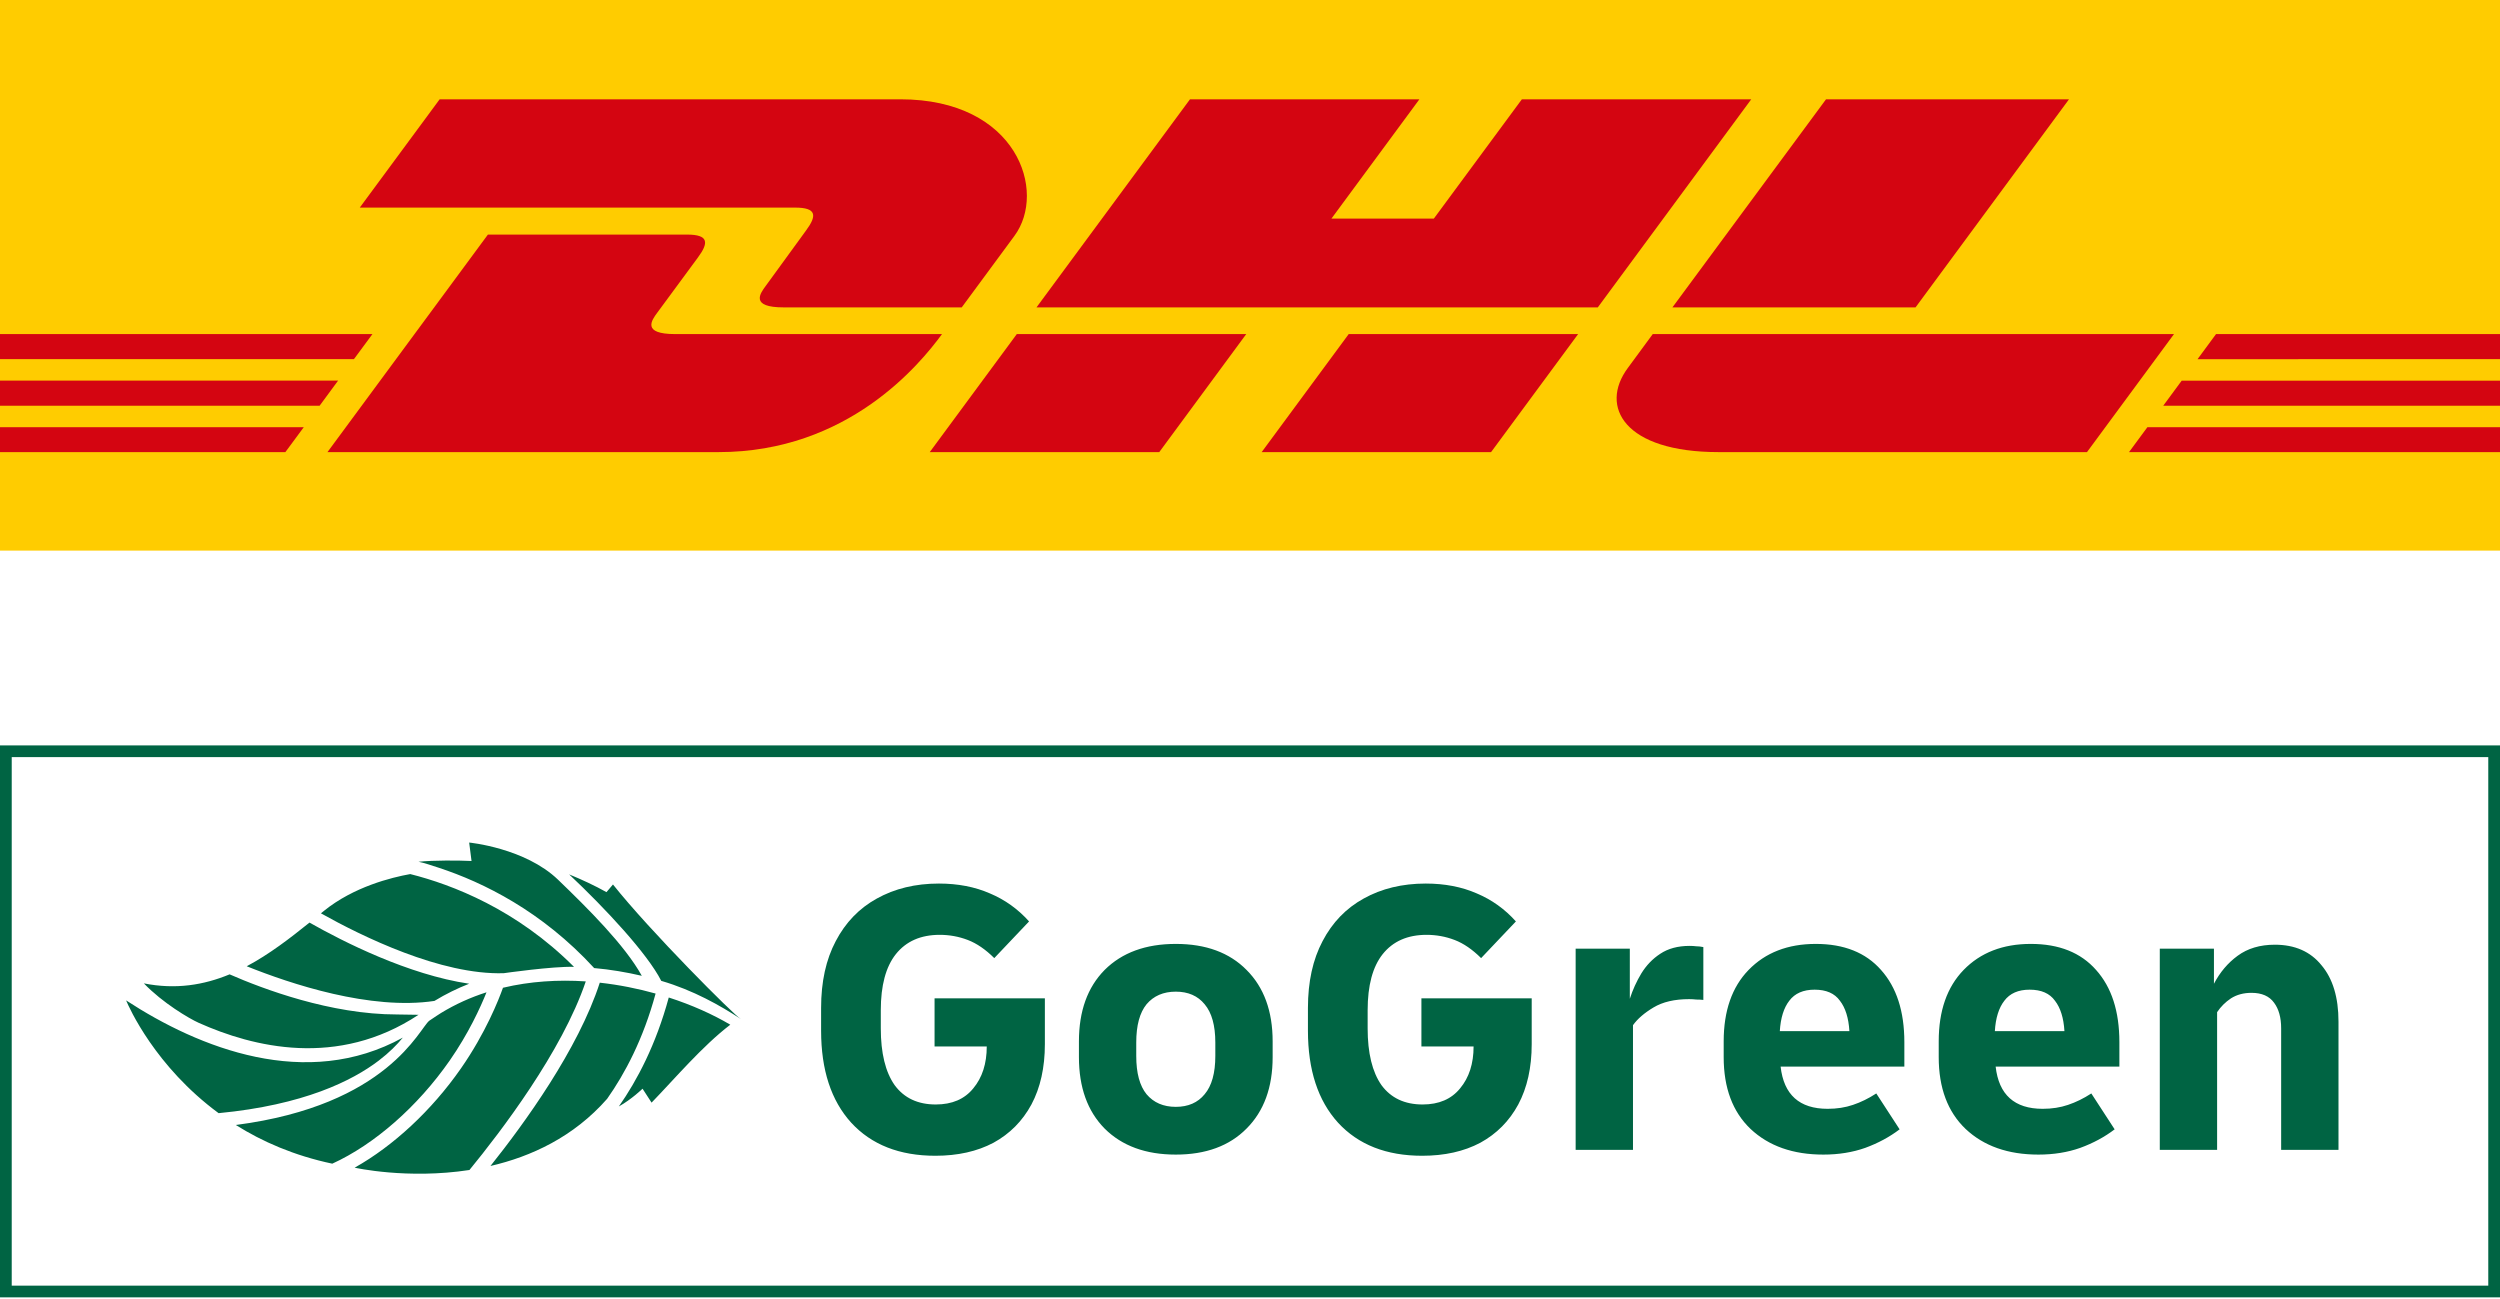 <svg width="154" height="80" viewBox="0 0 154 80" fill="none" xmlns="http://www.w3.org/2000/svg">
<path d="M154 0H0V33.917H154V0Z" fill="#FFCC00"/>
<path d="M0 23.447H20.826L19.689 24.992H0V23.447Z" fill="#D40511"/>
<path d="M0 20.58H22.942L21.802 22.123H0V20.58Z" fill="#D40511"/>
<path d="M0 26.316H18.712L17.579 27.85H0V26.316Z" fill="#D40511"/>
<path d="M154.001 24.992H133.256L134.393 23.448H154.001V24.992Z" fill="#D40511"/>
<path d="M154.001 27.85L131.146 27.852L132.279 26.316H154.001V27.85Z" fill="#D40511"/>
<path d="M136.507 20.58H154.001V22.124L135.369 22.125L136.507 20.58Z" fill="#D40511"/>
<path d="M20.172 27.85L30.055 14.45H42.318C43.674 14.45 43.656 14.964 42.993 15.86C42.321 16.769 41.176 18.333 40.491 19.257C40.143 19.726 39.514 20.58 41.598 20.58H58.027C56.661 22.448 52.229 27.85 44.27 27.85H20.172Z" fill="#D40511"/>
<path d="M76.769 20.579L71.41 27.85H57.273C57.273 27.85 62.63 20.58 62.635 20.58L76.769 20.579Z" fill="#D40511"/>
<path d="M97.212 20.58L91.85 27.85H77.719C77.719 27.85 83.076 20.58 83.08 20.58H97.212Z" fill="#D40511"/>
<path d="M101.809 20.58C101.81 20.58 100.777 21.99 100.275 22.666C98.5 25.061 100.069 27.85 105.862 27.85H128.558L133.918 20.58H101.809Z" fill="#D40511"/>
<path d="M27.082 6.117L22.162 12.788H48.978C50.333 12.788 50.315 13.302 49.653 14.198C48.98 15.107 47.854 16.689 47.169 17.612C46.821 18.08 46.192 18.935 48.276 18.935H59.242C59.242 18.935 61.009 16.534 62.491 14.527C64.506 11.797 62.665 6.117 55.46 6.117H27.082Z" fill="#D40511"/>
<path d="M98.424 18.935H63.848L73.303 6.117H87.435L82.016 13.466H88.324L93.747 6.117H107.877L98.424 18.935Z" fill="#D40511"/>
<path d="M127.45 6.117L117.997 18.935H103.021C103.021 18.935 112.478 6.117 112.483 6.117H127.45Z" fill="#D40511"/>
<path d="M153.278 46.638V79.196H0.722V46.638H153.278ZM154 45.917H0V79.917H154V45.917Z" fill="#006443"/>
<path d="M57.618 71.195C55.41 71.195 53.681 70.515 52.431 69.154C51.197 67.793 50.58 65.906 50.58 63.492V62.082C50.58 60.478 50.88 59.109 51.481 57.975C52.082 56.825 52.926 55.95 54.014 55.35C55.118 54.735 56.392 54.427 57.837 54.427C59.006 54.427 60.053 54.629 60.979 55.034C61.904 55.423 62.708 55.998 63.39 56.76L61.247 59.02C60.711 58.485 60.167 58.113 59.615 57.902C59.063 57.691 58.486 57.586 57.886 57.586C56.717 57.586 55.816 57.983 55.183 58.777C54.566 59.555 54.257 60.705 54.257 62.228V63.346C54.257 64.869 54.541 66.035 55.11 66.845C55.694 67.639 56.538 68.036 57.642 68.036C58.649 68.036 59.42 67.704 59.956 67.04C60.508 66.376 60.784 65.517 60.784 64.464H57.569V61.499H64.364V64.318C64.364 65.76 64.088 66.999 63.536 68.036C62.984 69.057 62.205 69.843 61.198 70.394C60.191 70.928 58.998 71.195 57.618 71.195ZM72.429 71.123C70.578 71.123 69.117 70.588 68.045 69.519C66.99 68.449 66.462 66.983 66.462 65.12V64.148C66.462 62.285 66.99 60.818 68.045 59.749C69.117 58.68 70.578 58.145 72.429 58.145C74.28 58.145 75.733 58.68 76.788 59.749C77.859 60.818 78.395 62.285 78.395 64.148V65.12C78.395 66.983 77.859 68.449 76.788 69.519C75.733 70.588 74.28 71.123 72.429 71.123ZM72.429 68.182C73.192 68.182 73.785 67.923 74.207 67.404C74.645 66.886 74.864 66.1 74.864 65.047V64.221C74.864 63.168 74.645 62.382 74.207 61.863C73.785 61.345 73.192 61.086 72.429 61.086C71.666 61.086 71.065 61.345 70.627 61.863C70.205 62.382 69.993 63.168 69.993 64.221V65.047C69.993 66.1 70.205 66.886 70.627 67.404C71.065 67.923 71.666 68.182 72.429 68.182ZM87.607 71.195C85.4 71.195 83.671 70.515 82.42 69.154C81.186 67.793 80.569 65.906 80.569 63.492V62.082C80.569 60.478 80.87 59.109 81.47 57.975C82.071 56.825 82.915 55.95 84.003 55.35C85.107 54.735 86.381 54.427 87.826 54.427C88.995 54.427 90.043 54.629 90.968 55.034C91.893 55.423 92.697 55.998 93.379 56.76L91.236 59.02C90.7 58.485 90.156 58.113 89.604 57.902C89.052 57.691 88.476 57.586 87.875 57.586C86.706 57.586 85.805 57.983 85.172 58.777C84.555 59.555 84.247 60.705 84.247 62.228V63.346C84.247 64.869 84.531 66.035 85.099 66.845C85.683 67.639 86.528 68.036 87.632 68.036C88.638 68.036 89.409 67.704 89.945 67.04C90.497 66.376 90.773 65.517 90.773 64.464H87.559V61.499H94.353V64.318C94.353 65.76 94.077 66.999 93.525 68.036C92.973 69.057 92.194 69.843 91.187 70.394C90.18 70.928 88.987 71.195 87.607 71.195ZM97.06 70.831V58.437H100.397V61.523C100.576 60.972 100.811 60.454 101.103 59.968C101.412 59.466 101.801 59.06 102.272 58.753C102.759 58.429 103.36 58.267 104.074 58.267C104.22 58.267 104.358 58.275 104.488 58.291C104.618 58.291 104.764 58.307 104.926 58.34V61.596C104.797 61.58 104.651 61.572 104.488 61.572C104.342 61.556 104.196 61.547 104.05 61.547C103.157 61.547 102.426 61.718 101.858 62.058C101.29 62.398 100.868 62.763 100.592 63.151V70.831L97.06 70.831ZM112.316 71.123C110.449 71.123 108.955 70.596 107.835 69.543C106.731 68.49 106.179 67.015 106.179 65.12V64.148C106.179 62.268 106.69 60.802 107.713 59.749C108.752 58.68 110.132 58.145 111.853 58.145C113.59 58.145 114.93 58.68 115.871 59.749C116.829 60.818 117.308 62.301 117.308 64.196V65.703H109.686C109.88 67.437 110.846 68.303 112.584 68.303C113.152 68.303 113.671 68.222 114.142 68.061C114.629 67.898 115.108 67.663 115.579 67.356L117.016 69.567C116.399 70.037 115.692 70.418 114.897 70.709C114.118 70.985 113.257 71.123 112.316 71.123ZM111.78 60.964C111.082 60.964 110.562 61.191 110.221 61.645C109.88 62.082 109.686 62.706 109.637 63.516H113.923C113.874 62.706 113.679 62.082 113.338 61.645C113.014 61.191 112.494 60.964 111.78 60.964ZM125.562 71.123C123.695 71.123 122.201 70.596 121.081 69.543C119.978 68.49 119.425 67.015 119.425 65.12V64.148C119.425 62.268 119.937 60.802 120.959 59.749C121.999 58.68 123.379 58.145 125.099 58.145C126.837 58.145 128.176 58.68 129.118 59.749C130.076 60.818 130.554 62.301 130.554 64.196V65.703H122.932C123.127 67.437 124.093 68.303 125.83 68.303C126.398 68.303 126.918 68.222 127.389 68.061C127.876 67.898 128.355 67.663 128.825 67.356L130.262 69.567C129.646 70.037 128.939 70.418 128.143 70.709C127.364 70.985 126.504 71.123 125.562 71.123ZM125.026 60.964C124.328 60.964 123.809 61.191 123.468 61.645C123.127 62.082 122.932 62.706 122.883 63.516H127.169C127.121 62.706 126.926 62.082 126.585 61.645C126.261 61.191 125.741 60.964 125.026 60.964ZM133.043 70.831V58.437H136.379V60.6C136.752 59.887 137.24 59.312 137.841 58.874C138.457 58.421 139.22 58.194 140.13 58.194C141.363 58.194 142.322 58.615 143.003 59.458C143.701 60.284 144.051 61.442 144.051 62.933V70.831H140.519V63.346C140.519 62.681 140.373 62.155 140.081 61.766C139.789 61.361 139.326 61.159 138.693 61.159C138.206 61.159 137.784 61.272 137.427 61.499C137.086 61.726 136.801 62.009 136.574 62.349V70.831H133.043Z" fill="#006443"/>
<path d="M19.065 56.831C21.157 58.017 25.15 60.042 28.9 60.598C28.18 60.879 27.464 61.229 26.761 61.657C22.824 62.249 17.896 60.607 15.198 59.521C16.586 58.784 17.856 57.804 19.065 56.831ZM14.527 69.299C16.153 70.324 18.121 71.186 20.469 71.682C23.06 70.5 25.72 68.175 27.7 65.332C28.863 63.661 29.595 62.057 29.969 61.125C29 61.434 28.061 61.855 27.172 62.397C27.172 62.397 26.647 62.732 26.446 62.875C25.833 63.339 23.932 68.077 14.527 69.299ZM40.733 60.421C42.709 60.995 44.392 61.956 45.622 62.763L45.624 62.762C45.259 62.582 40.012 57.325 37.759 54.484L37.359 54.956C36.637 54.551 35.85 54.186 35.058 53.861C37.303 55.972 39.877 58.74 40.733 60.421ZM36.591 59.622L36.581 59.631C37.584 59.717 38.599 59.892 39.536 60.11C38.484 58.211 36.192 55.94 34.38 54.194C32.343 52.231 28.901 51.901 28.901 51.901L29.046 53.037C28.244 52.999 26.724 52.986 25.781 53.084C26.167 53.161 26.557 53.303 27.024 53.452C29.78 54.357 33.382 56.132 36.591 59.622ZM36.947 60.533C35.623 64.631 32.299 69.209 30.213 71.824C32.712 71.246 35.333 70.043 37.4 67.686C38.491 66.14 39.624 64.013 40.385 61.203C39.291 60.897 38.134 60.664 36.947 60.533ZM41.196 61.446C40.407 64.355 39.246 66.554 38.12 68.159C38.919 67.711 39.581 67.064 39.581 67.064L40.137 67.922C41.583 66.431 43.254 64.447 44.986 63.122C43.914 62.488 42.623 61.906 41.196 61.446ZM36.084 60.454C34.388 60.34 32.654 60.447 30.983 60.846C30.718 61.59 29.916 63.628 28.395 65.814C26.591 68.404 24.234 70.588 21.847 71.928C21.848 71.928 21.849 71.929 21.849 71.929C21.849 71.929 25.085 72.661 28.917 72.072C30.822 69.749 34.626 64.775 36.084 60.454ZM12.235 63.004C15.588 64.506 20.794 65.809 25.781 62.512C25.661 62.515 24.573 62.491 24.452 62.491C20.371 62.491 16.208 60.923 14.144 60.02C12.565 60.675 10.829 60.968 8.862 60.576C10.02 61.782 11.652 62.742 12.235 63.004ZM31.029 59.949C31.029 59.949 34.031 59.518 35.358 59.558C31.823 56.015 27.853 54.493 25.272 53.843C24.116 54.049 21.792 54.626 19.961 56.105C19.898 56.157 19.833 56.209 19.769 56.261C22.299 57.679 27.161 60.067 31.029 59.949ZM23.326 65.337C23.982 64.838 24.463 64.347 24.815 63.916C18.879 67.192 12.279 64.572 7.768 61.624C7.947 62.051 9.557 65.691 13.466 68.571C18.712 68.07 21.709 66.569 23.326 65.337Z" fill="#006443"/>
</svg>
